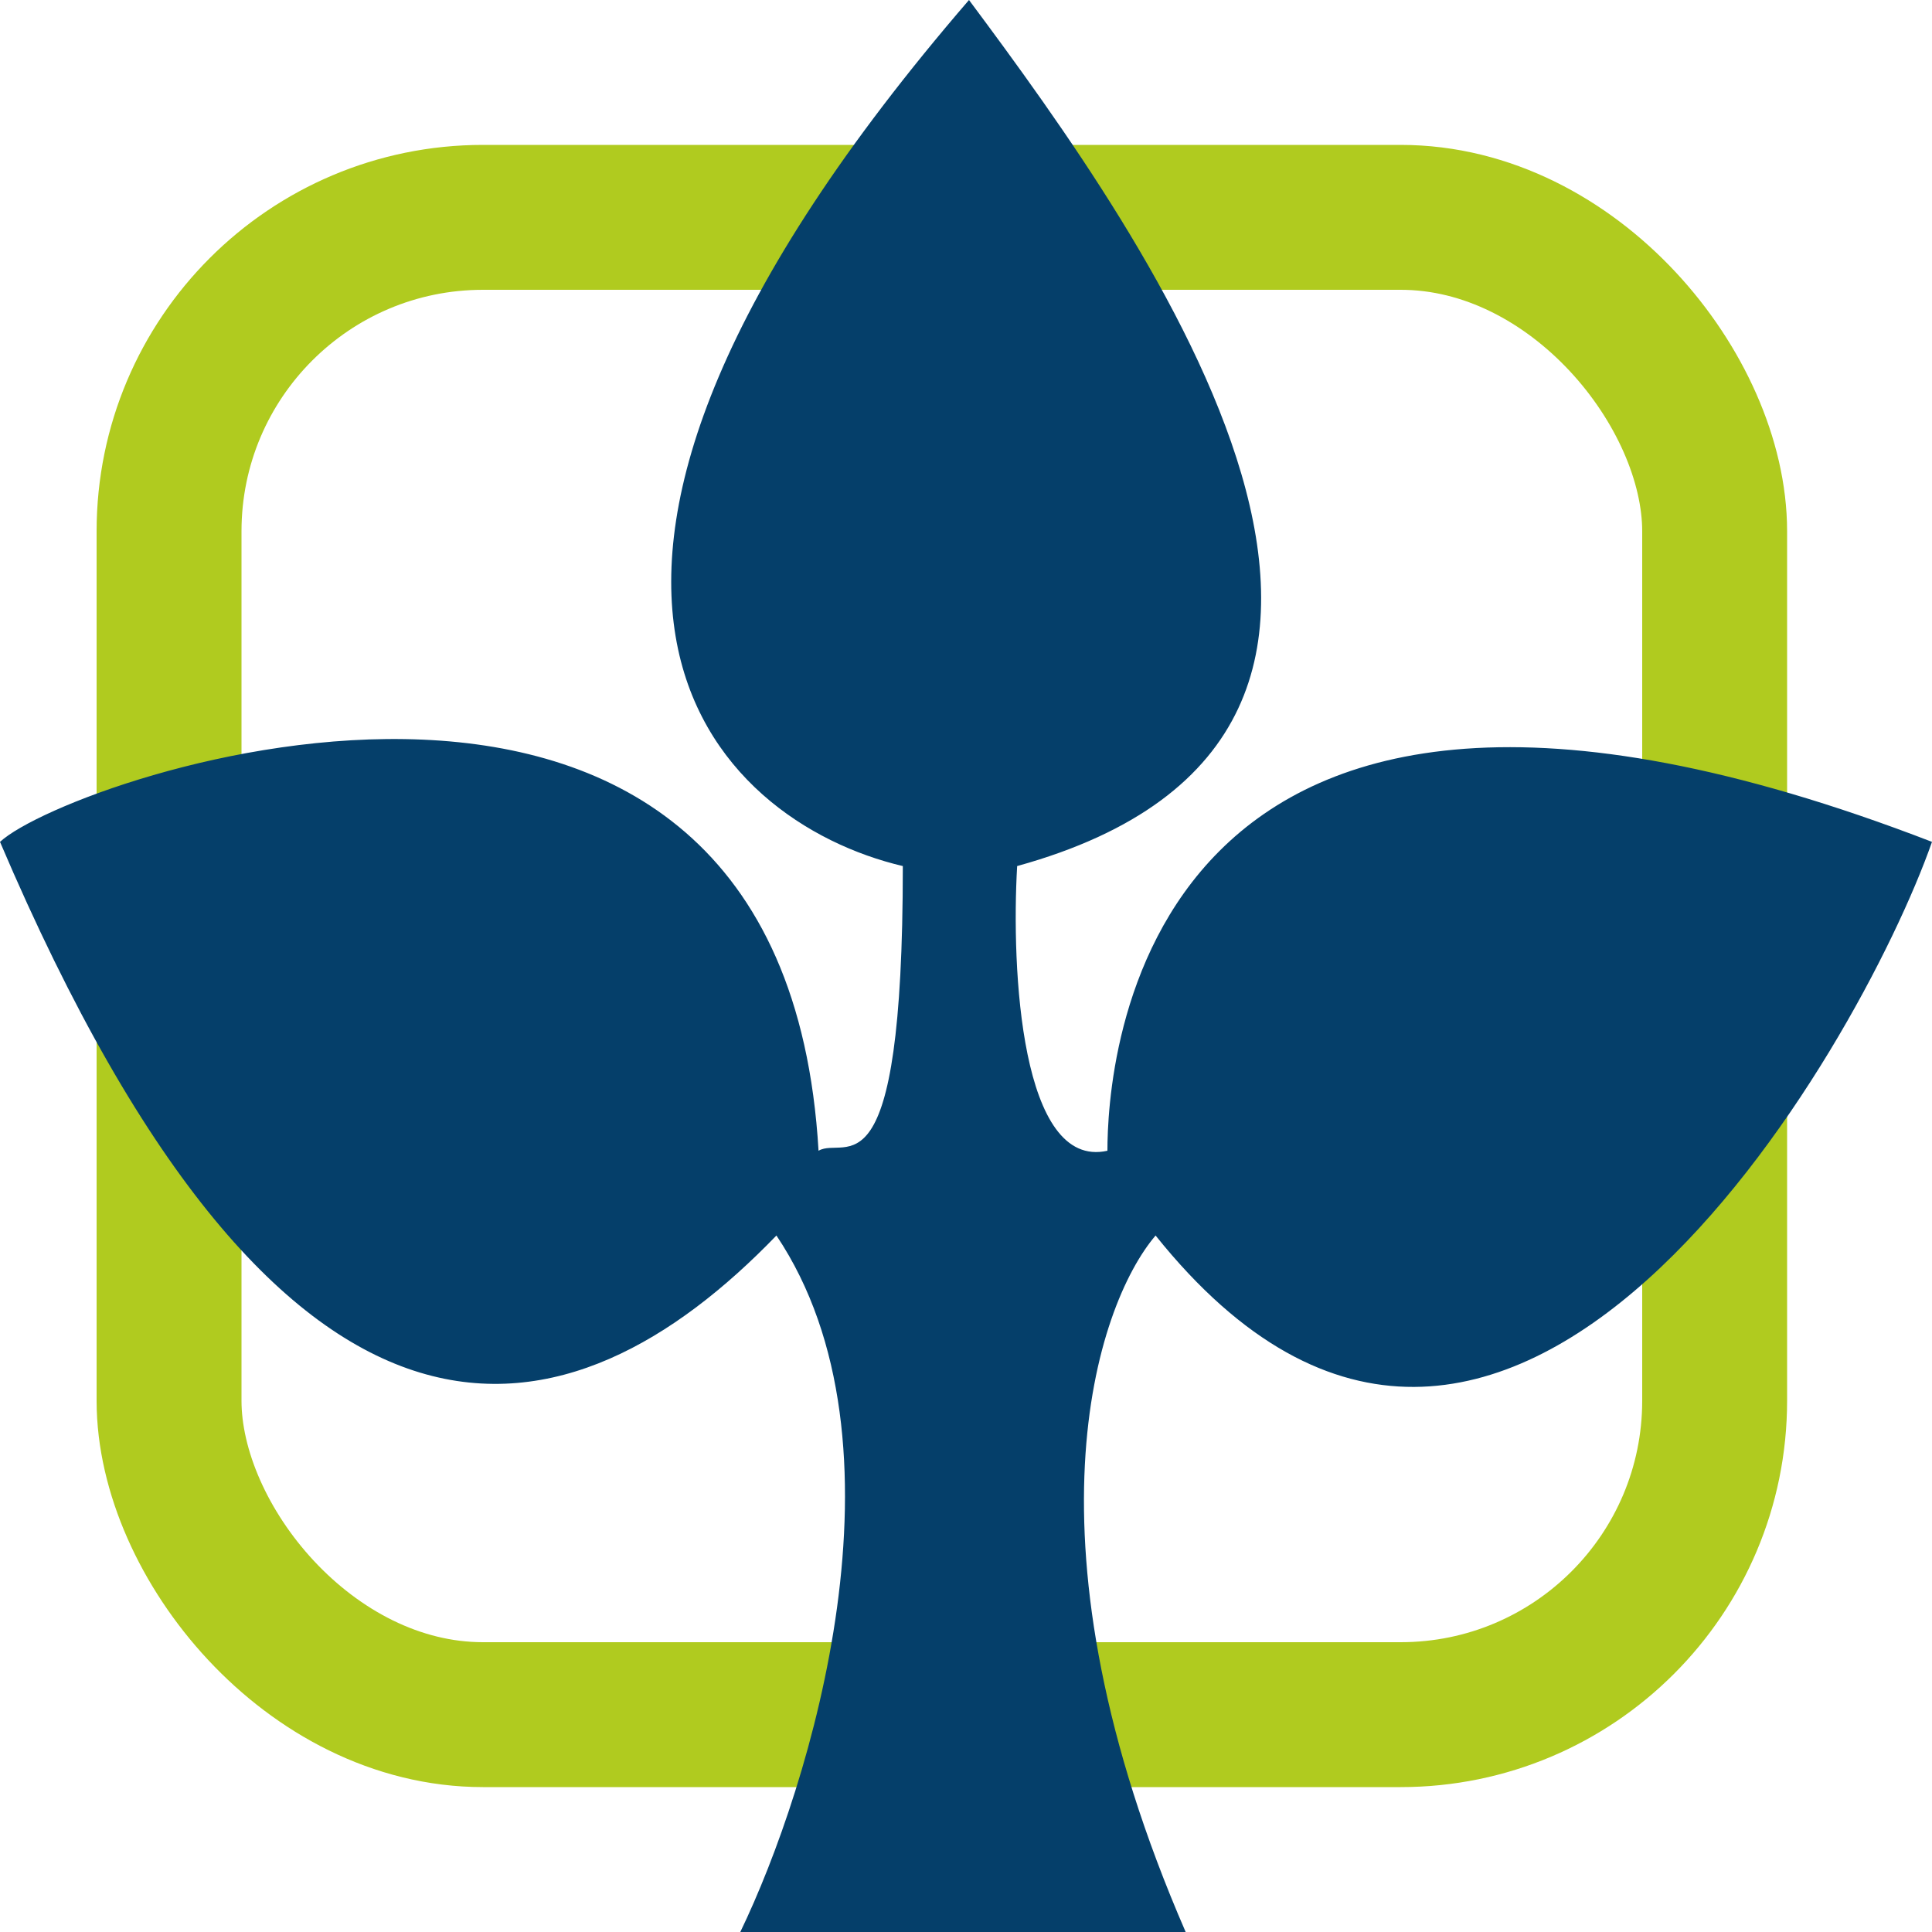 <svg width="40" height="40" viewBox="0 0 40 40" fill="none" xmlns="http://www.w3.org/2000/svg">
<rect x="3.5" y="4.5" width="32" height="31" rx="6.5" stroke="#B0CB1F" stroke-width="3"/>
<path d="M20.062 0C9.595 12.138 14.787 17.012 18.692 17.931C18.692 24.953 17.5 23.5 16.947 23.825C16.199 11.034 1.495 16.05 0 17.43C5.981 31.473 11.838 29.969 16.075 25.58C18.966 29.893 16.781 36.991 15.327 40H24.548C21.059 31.975 22.679 27.043 23.925 25.58C31.153 34.608 38.505 21.693 40 17.43C23.427 11.034 22.928 22.194 22.928 23.825C21.134 24.226 20.935 20.063 21.059 17.931C31.028 15.172 23.801 5.016 20.062 0Z" fill="#053F6A"/>
</svg>
